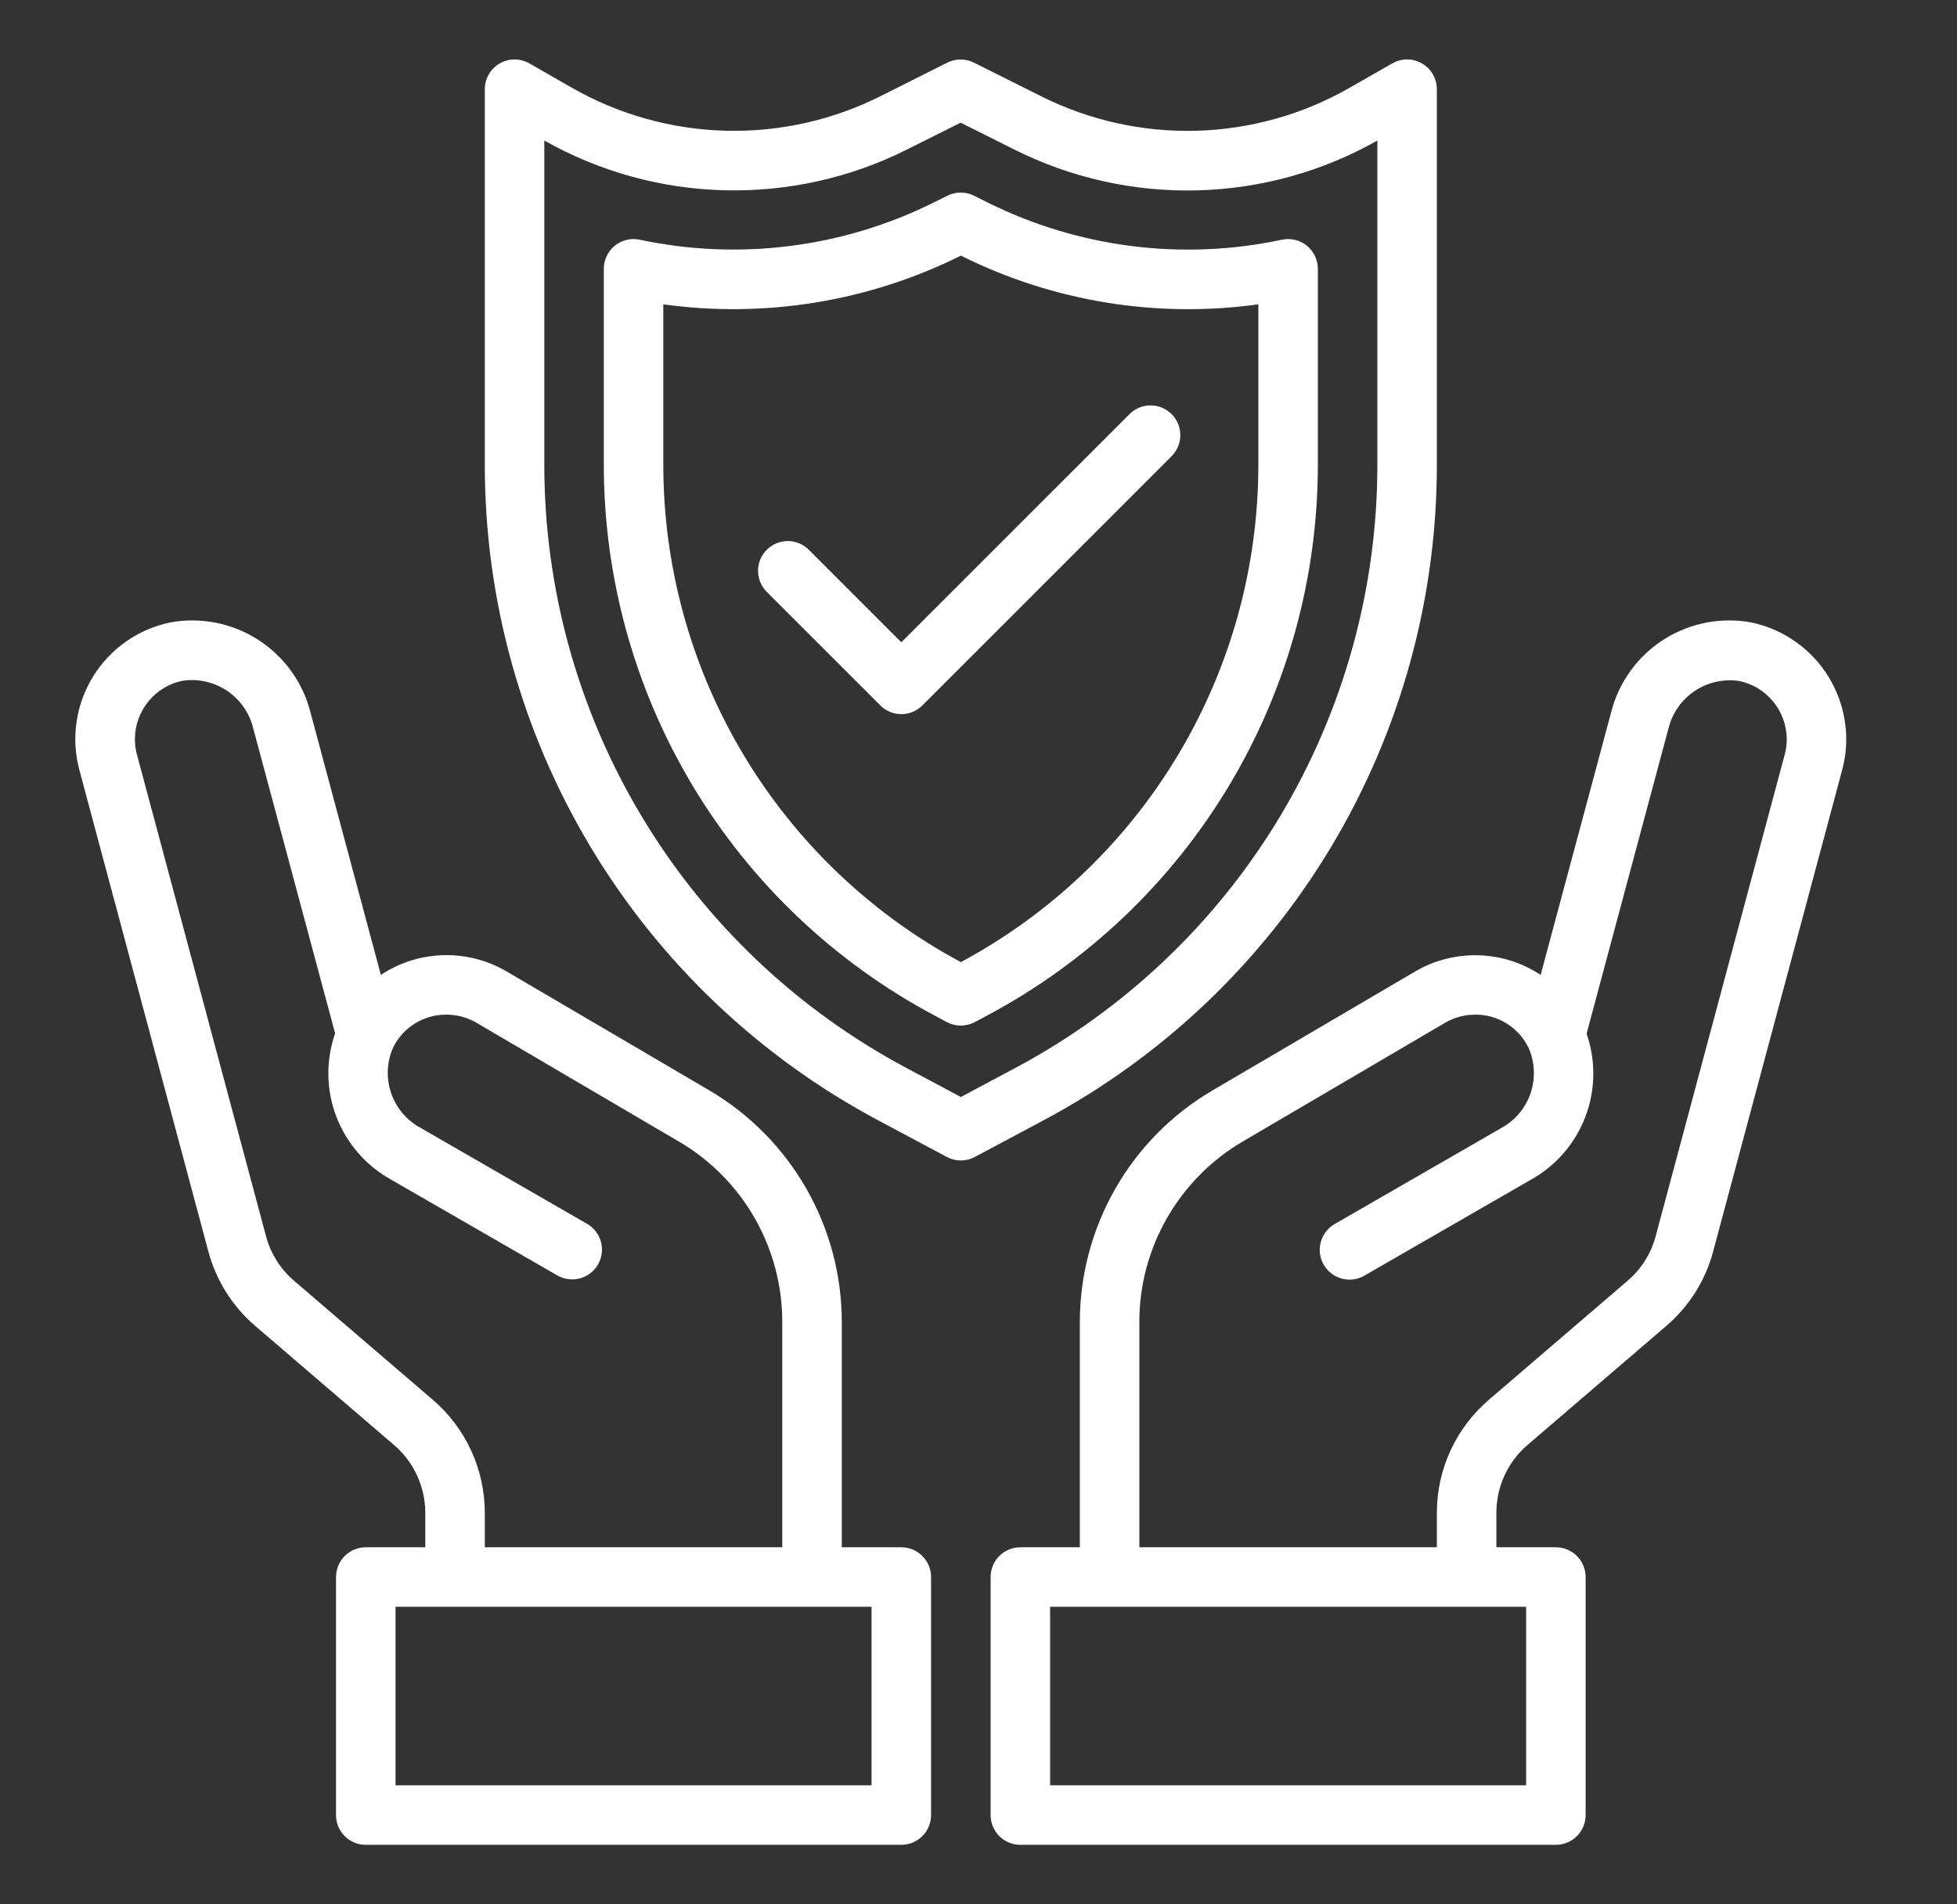 <?xml version="1.0" encoding="UTF-8"?>
<svg xmlns="http://www.w3.org/2000/svg" width="37" height="36" viewBox="0 0 37 36" fill="none">
  <rect x="0" y="0" width="37" height="36" fill="#333333" stroke="none"/>
  <path d="M33.118 11.768C32.54 11.66 31.942 11.777 31.447 12.095C30.952 12.414 30.598 12.909 30.457 13.48L29.128 18.43C28.78 18.2 28.375 18.071 27.957 18.059C27.54 18.046 27.128 18.15 26.766 18.359L22.92 20.616C22.159 21.063 21.528 21.701 21.089 22.467C20.65 23.233 20.418 24.099 20.416 24.982V29.25H19.291C19.142 29.25 18.999 29.309 18.893 29.415C18.788 29.52 18.729 29.663 18.729 29.812V34.312C18.729 34.462 18.788 34.605 18.893 34.71C18.999 34.816 19.142 34.875 19.291 34.875H29.416C29.565 34.875 29.708 34.816 29.814 34.71C29.919 34.605 29.979 34.462 29.979 34.312V29.812C29.979 29.663 29.919 29.52 29.814 29.415C29.708 29.309 29.565 29.25 29.416 29.25H28.291V28.597C28.291 28.354 28.344 28.113 28.445 27.892C28.547 27.671 28.695 27.474 28.88 27.316L31.503 25.066C31.934 24.698 32.243 24.207 32.389 23.66L34.83 14.552C34.881 14.361 34.907 14.164 34.906 13.966C34.903 13.451 34.724 12.952 34.399 12.552C34.074 12.153 33.622 11.876 33.118 11.768ZM28.854 33.75H19.854V30.375H28.854V33.75ZM33.744 14.26L31.303 23.369C31.215 23.698 31.03 23.992 30.771 24.213L28.148 26.463C27.84 26.727 27.593 27.054 27.423 27.423C27.254 27.791 27.166 28.192 27.166 28.597V29.25H21.541V24.982C21.542 24.295 21.723 23.621 22.064 23.026C22.405 22.43 22.895 21.934 23.486 21.585L27.328 19.331C27.499 19.233 27.693 19.181 27.89 19.181C28.099 19.179 28.304 19.236 28.482 19.346C28.66 19.455 28.803 19.613 28.896 19.8C29.019 20.072 29.034 20.38 28.939 20.663C28.844 20.946 28.645 21.182 28.383 21.325L25.233 23.14C25.169 23.177 25.113 23.226 25.068 23.285C25.023 23.343 24.99 23.41 24.971 23.482C24.952 23.553 24.947 23.628 24.956 23.701C24.966 23.774 24.99 23.845 25.027 23.909C25.064 23.973 25.113 24.029 25.172 24.074C25.23 24.119 25.297 24.152 25.369 24.171C25.44 24.191 25.514 24.195 25.588 24.186C25.661 24.176 25.732 24.152 25.796 24.115L28.946 22.3C29.418 22.037 29.782 21.616 29.974 21.111C30.166 20.607 30.174 20.05 29.997 19.54L31.544 13.774C31.615 13.483 31.792 13.229 32.04 13.063C32.289 12.896 32.591 12.829 32.887 12.874C33.138 12.928 33.363 13.065 33.526 13.264C33.688 13.462 33.778 13.71 33.781 13.967C33.782 14.066 33.769 14.164 33.744 14.26Z" fill="white"></path>
  <path d="M17.041 29.25H15.915V24.982C15.914 24.1 15.682 23.233 15.243 22.467C14.805 21.702 14.175 21.063 13.415 20.615L9.564 18.356C9.202 18.148 8.789 18.044 8.372 18.057C7.955 18.07 7.549 18.199 7.201 18.43L5.873 13.479C5.732 12.909 5.377 12.413 4.882 12.095C4.387 11.777 3.79 11.66 3.211 11.768C2.912 11.831 2.629 11.954 2.38 12.13C2.13 12.306 1.918 12.531 1.758 12.792C1.598 13.052 1.492 13.342 1.448 13.644C1.403 13.947 1.421 14.255 1.499 14.55L3.94 23.66C4.087 24.207 4.396 24.698 4.826 25.066L7.449 27.316C7.635 27.474 7.783 27.671 7.885 27.892C7.987 28.113 8.04 28.354 8.041 28.598V29.25H6.916C6.766 29.25 6.623 29.309 6.518 29.415C6.412 29.52 6.353 29.663 6.353 29.813V34.313C6.353 34.462 6.412 34.605 6.518 34.711C6.623 34.816 6.766 34.875 6.916 34.875H17.041C17.19 34.875 17.333 34.816 17.438 34.711C17.544 34.605 17.603 34.462 17.603 34.313V29.813C17.603 29.663 17.544 29.52 17.438 29.415C17.333 29.309 17.19 29.25 17.041 29.25ZM8.183 26.462L5.56 24.212C5.302 23.991 5.116 23.697 5.029 23.368L2.588 14.26C2.562 14.164 2.55 14.066 2.551 13.967C2.552 13.71 2.642 13.46 2.805 13.261C2.967 13.061 3.193 12.923 3.445 12.87C3.741 12.824 4.043 12.892 4.292 13.058C4.541 13.225 4.718 13.479 4.788 13.77L6.336 19.535C6.158 20.045 6.166 20.602 6.358 21.107C6.551 21.611 6.915 22.032 7.387 22.296L10.537 24.111C10.666 24.185 10.82 24.205 10.964 24.167C11.108 24.128 11.231 24.034 11.306 23.904C11.38 23.775 11.401 23.621 11.362 23.477C11.323 23.333 11.229 23.21 11.099 23.135L7.949 21.32C7.687 21.178 7.488 20.941 7.393 20.659C7.298 20.376 7.313 20.067 7.436 19.795C7.53 19.609 7.673 19.453 7.85 19.345C8.028 19.236 8.232 19.18 8.44 19.181C8.636 19.181 8.829 19.232 8.999 19.329L12.845 21.586C13.437 21.934 13.927 22.431 14.268 23.026C14.609 23.622 14.789 24.296 14.79 24.982V29.25H9.166V28.598C9.166 28.192 9.078 27.791 8.908 27.422C8.739 27.054 8.491 26.726 8.183 26.462ZM16.478 33.75H7.478V30.375H16.478V33.75Z" fill="white"></path>
  <path d="M27.166 8.775V1.688C27.166 1.589 27.14 1.492 27.091 1.406C27.042 1.32 26.971 1.249 26.885 1.2C26.8 1.15 26.703 1.124 26.604 1.124C26.505 1.124 26.408 1.15 26.322 1.199L25.521 1.657C24.637 2.164 23.641 2.443 22.623 2.472C21.605 2.5 20.596 2.276 19.685 1.82L18.413 1.184C18.335 1.145 18.249 1.125 18.162 1.125C18.074 1.125 17.988 1.145 17.91 1.184L16.647 1.818C15.736 2.275 14.727 2.499 13.708 2.471C12.689 2.443 11.693 2.163 10.809 1.657L10.01 1.199C9.924 1.15 9.827 1.124 9.728 1.124C9.629 1.124 9.532 1.15 9.447 1.2C9.361 1.249 9.29 1.32 9.241 1.406C9.192 1.492 9.166 1.589 9.166 1.688V8.775C9.163 11.324 9.855 13.826 11.166 16.012C12.478 18.198 14.36 19.986 16.611 21.183L17.901 21.871C17.983 21.915 18.074 21.938 18.166 21.938C18.258 21.938 18.349 21.915 18.431 21.871L19.721 21.183C21.972 19.986 23.854 18.198 25.166 16.012C26.477 13.826 27.169 11.325 27.166 8.775ZM18.166 20.738L17.141 20.191C15.07 19.089 13.338 17.445 12.132 15.433C10.925 13.422 10.289 11.121 10.291 8.775V2.657C11.333 3.245 12.503 3.568 13.699 3.597C14.895 3.627 16.08 3.362 17.149 2.826L18.162 2.319L19.182 2.829C20.252 3.365 21.437 3.629 22.633 3.599C23.829 3.569 25 3.246 26.041 2.657V8.775C26.044 11.121 25.407 13.422 24.201 15.434C22.994 17.445 21.262 19.089 19.192 20.191L18.166 20.738Z" fill="white"></path>
  <path d="M24.916 5.082C24.916 4.998 24.897 4.915 24.861 4.839C24.825 4.763 24.772 4.697 24.707 4.644C24.642 4.591 24.565 4.554 24.484 4.534C24.402 4.515 24.317 4.514 24.235 4.532C22.358 4.932 20.401 4.685 18.681 3.832L18.416 3.7C18.337 3.661 18.25 3.64 18.163 3.64C18.075 3.64 17.988 3.661 17.91 3.7L17.65 3.83C15.93 4.684 13.972 4.931 12.094 4.531C12.012 4.514 11.928 4.515 11.847 4.535C11.765 4.554 11.689 4.592 11.624 4.645C11.559 4.697 11.507 4.764 11.471 4.839C11.435 4.915 11.416 4.998 11.416 5.081V8.775C11.414 10.917 11.995 13.018 13.096 14.854C14.198 16.691 15.779 18.192 17.67 19.198L17.901 19.322C17.983 19.365 18.073 19.388 18.166 19.388C18.258 19.388 18.349 19.365 18.43 19.322L18.662 19.198C20.553 18.192 22.134 16.691 23.236 14.854C24.337 13.018 24.918 10.917 24.916 8.775V5.082ZM23.791 8.775C23.793 10.706 23.271 12.602 22.28 14.259C21.29 15.917 19.868 17.275 18.166 18.188C16.464 17.275 15.042 15.917 14.052 14.259C13.061 12.602 12.539 10.706 12.541 8.775V5.753C14.462 6.019 16.419 5.701 18.156 4.838L18.166 4.832L18.18 4.839C19.915 5.702 21.871 6.02 23.791 5.753V8.775Z" fill="white"></path>
  <path d="M21.349 7.835L17.041 12.142L15.285 10.386C15.179 10.284 15.037 10.227 14.89 10.228C14.742 10.23 14.601 10.289 14.497 10.393C14.393 10.497 14.333 10.638 14.332 10.786C14.331 10.933 14.387 11.076 14.49 11.182L16.644 13.335C16.749 13.441 16.892 13.5 17.041 13.5C17.191 13.5 17.334 13.441 17.439 13.335L22.144 8.631C22.198 8.579 22.241 8.517 22.27 8.448C22.299 8.379 22.315 8.306 22.316 8.231C22.316 8.156 22.302 8.082 22.274 8.013C22.245 7.944 22.204 7.881 22.151 7.828C22.098 7.776 22.035 7.734 21.966 7.705C21.897 7.677 21.823 7.663 21.748 7.664C21.674 7.664 21.6 7.68 21.531 7.709C21.462 7.739 21.4 7.782 21.349 7.835Z" fill="white"></path>
</svg>
